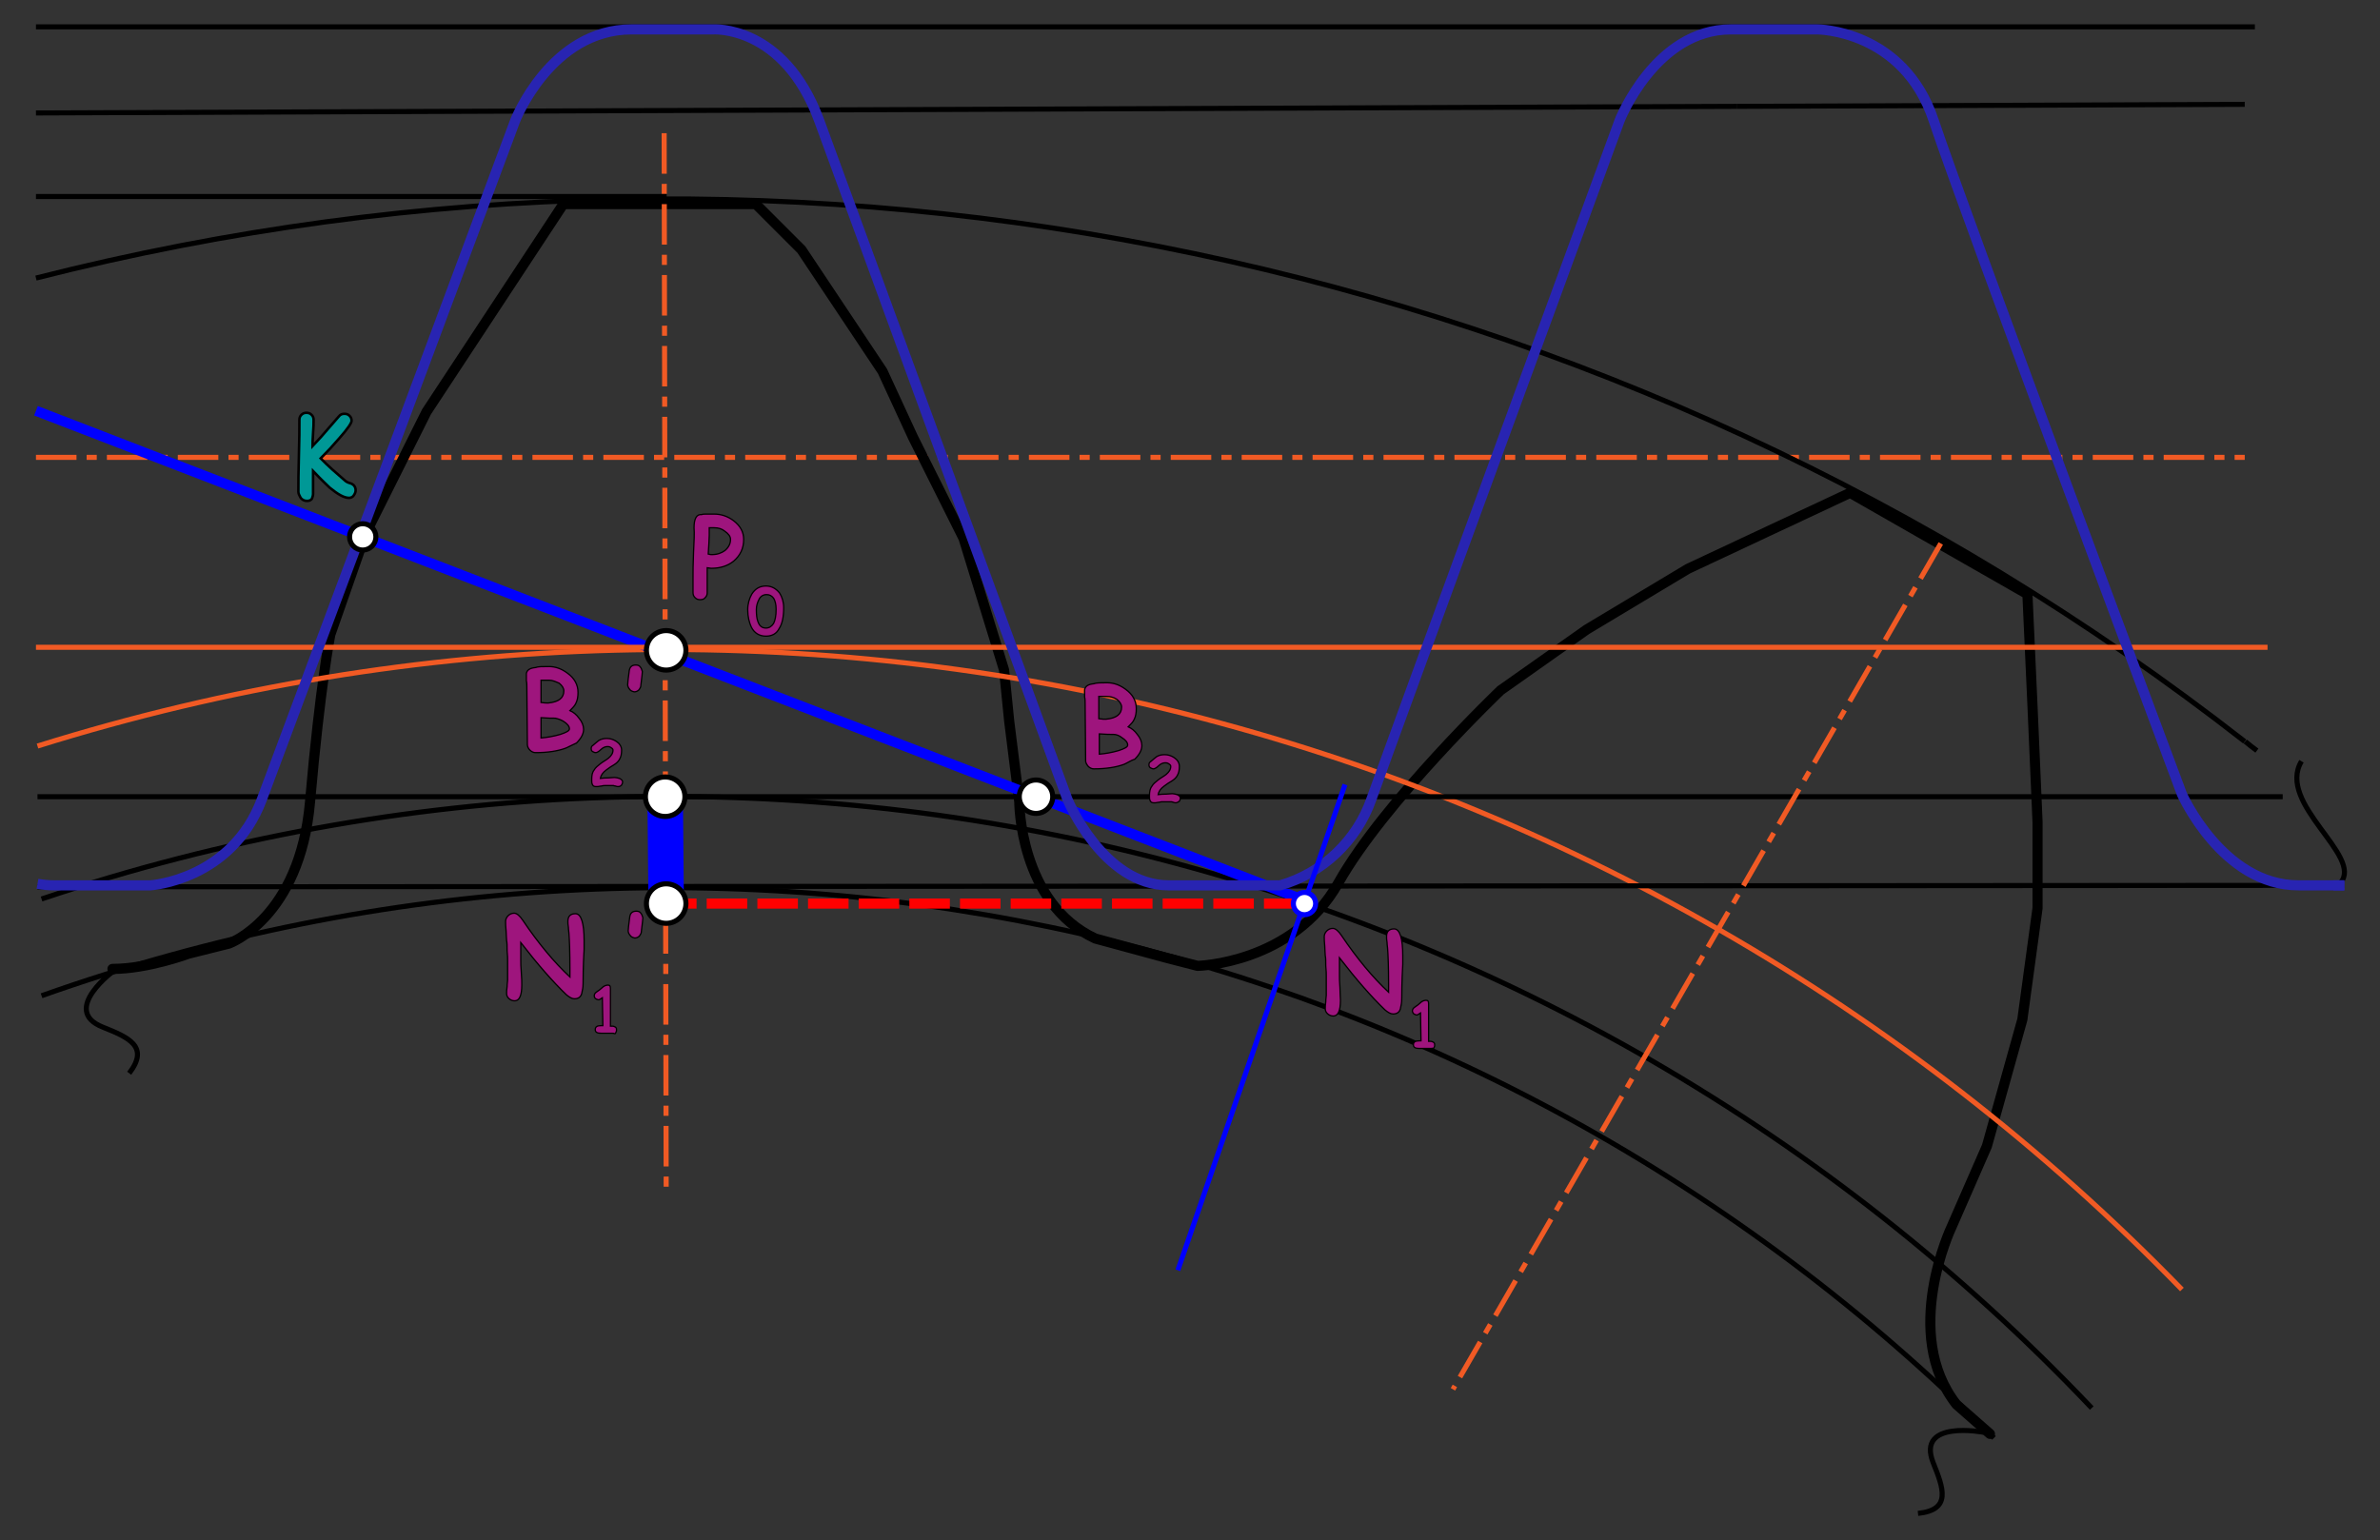 <?xml version="1.0" encoding="utf-8"?>
<!-- Generator: Adobe Illustrator 22.1.0, SVG Export Plug-In . SVG Version: 6.00 Build 0)  -->
<svg version="1.1" id="a5efce93-226c-4730-91e7-5b5898ea4ce8"
	 xmlns="http://www.w3.org/2000/svg" xmlns:xlink="http://www.w3.org/1999/xlink" x="0px" y="0px" viewBox="0 0 469.8 304.1"
	 style="enable-background:new 0 0 469.8 304.1;" xml:space="preserve">
<rect x="0" y="0" width="469.8" height="304.1" fill="#333333" stroke="none"/>
<style type="text/css">
	.st0{fill:none;stroke:#F15A24;stroke-miterlimit:10;stroke-dasharray:8,2,2,2;}
	.st1{fill:none;stroke:#000000;stroke-width:2;stroke-linecap:round;stroke-linejoin:round;}
	.st2{fill:none;stroke:#000000;stroke-miterlimit:10;}
	.st3{fill:none;stroke:#F15A24;stroke-miterlimit:10;}
	.st4{fill:none;stroke:#0000FF;stroke-width:2;stroke-miterlimit:10;}
	.st5{fill:#FFFFFF;stroke:#000000;stroke-miterlimit:10;}
	.st6{enable-background:new    ;}
	.st7{fill:#009896;}
	.st8{fill:none;stroke:#030000;stroke-width:0.5;stroke-miterlimit:10;}
	.st9{fill:#9E157D;}
	.st10{fill:none;stroke:#030000;stroke-width:0.25;stroke-miterlimit:10;}
	.st11{fill:none;stroke:#2824B2;stroke-width:2;stroke-miterlimit:10;}
	.st12{fill:none;stroke:#0000FF;stroke-miterlimit:10;}
	.st13{fill:none;stroke:#FF0000;stroke-width:2;stroke-miterlimit:10;stroke-dasharray:8,2;}
	.st14{fill:none;stroke:#0000FF;stroke-width:7;stroke-miterlimit:10;}
	.st15{fill:#FFFFFF;stroke:#0000FF;stroke-miterlimit:10;}
</style>
<title>Монтажная область 1</title>
<line class="st0" x1="7.1" y1="90.3" x2="443.1" y2="90.3"/>
<path class="st1" d="M392.8,283.1l-6.6-5.8c-11-14-1-35-1-35l7-16l7-25l3-22v-17l-1-23l-1-22l-35-20l-32,15l-20,12l-17,12
	c0,0-23,22-32,38s-27.8,16.4-27.8,16.4l-6.2-1.6l-14-3.8c-15-7-15-27-15-27l-2-16l-1-10l-4-13l-4-13l-10-20l-6-13l-8-12l-8-12l-9-9
	h-38l-27,41l-12,24l-7,20c0,0-2,10-4,33s-16,28-16,28l-8,2c0,0-8,3-15,3"/>
<path class="st2" d="M378.6,298.8c6.7-0.7,5-5,3-10c-3.4-8.6,10-6,10-6"/>
<path class="st2" d="M393.6,283.9C292.8,182.8,142.8,148.8,8.2,196.6"/>
<path class="st2" d="M412.9,278C309.1,168.6,151.2,129.4,8.2,177.5"/>
<path class="st3" d="M430.7,254.6C321.2,141.8,157.5,100.3,7.4,147.3"/>
<path class="st2" d="M443.1,146.4C319.7,50.1,158.8,16.3,7.1,54.9"/>
<path class="st2" d="M445.5,148.2c-0.8-0.6-1.6-1.2-2.3-1.8"/>
<line class="st4" x1="7.1" y1="81.1" x2="257.6" y2="177.8"/>
<line class="st2" x1="7.1" y1="5.3" x2="445.1" y2="5.3"/>
<line class="st2" x1="342.8" y1="21" x2="7.1" y2="22.3"/>
<line class="st2" x1="443.1" y1="20.6" x2="342.8" y2="21"/>
<line class="st2" x1="7.4" y1="157.3" x2="450.6" y2="157.3"/>
<line class="st2" x1="462.7" y1="174.8" x2="7.4" y2="175.1"/>
<line class="st0" x1="383.1" y1="107.3" x2="286.8" y2="274.3"/>
<line class="st0" x1="131.1" y1="26.3" x2="131.5" y2="234.3"/>
<line class="st3" x1="7.1" y1="127.8" x2="447.6" y2="127.8"/>
<circle class="st5" cx="131.5" cy="128.4" r="3.9"/>
<line class="st2" x1="131.6" y1="38.8" x2="7.1" y2="38.8"/>
<g class="st6">
	<path class="st7" d="M61.8,93l0,4.5c0,0.3-0.1,0.6-0.2,0.9c-0.2,0.4-0.6,0.5-1,0.5c-0.5,0-1-0.2-1.3-0.7c-0.2-0.4-0.4-0.7-0.4-1.1
		c0-1.6,0-3.9,0.1-7.1c0.1-3.1,0.1-5.5,0.1-7.1c0-0.4,0.1-0.7,0.4-1c0.3-0.3,0.6-0.4,1-0.4c0.4,0,0.7,0.1,1,0.4
		c0.3,0.3,0.4,0.6,0.4,1c0,0.6,0,1.5-0.1,2.6c-0.1,1.3-0.1,2.1-0.1,2.6c0.5-0.5,2.2-2.4,5.2-5.9c0.3-0.4,0.7-0.5,1.1-0.5
		c0.4,0,0.7,0.1,1,0.4c0.3,0.3,0.4,0.6,0.4,1c0,0.4-0.8,1.6-2.4,3.4c-1.2,1.4-2.4,2.7-3.7,4c0.7,0.7,1.5,1.5,2.3,2.2
		c0.9,0.8,1.7,1.5,2.4,2.1c0.3,0.3,0.7,0.5,1.1,0.6c0.7,0.2,1.1,0.7,1.1,1.4c0,0.3-0.1,0.6-0.3,0.9c-0.2,0.4-0.6,0.6-1,0.6
		c-1,0-2.2-0.7-3.8-2C64.6,95.8,63.5,94.8,61.8,93z"/>
</g>
<g class="st6">
	<path class="st8" d="M61.8,93l0,4.5c0,0.3-0.1,0.6-0.2,0.9c-0.2,0.4-0.6,0.5-1,0.5c-0.5,0-1-0.2-1.3-0.7c-0.2-0.4-0.4-0.7-0.4-1.1
		c0-1.6,0-3.9,0.1-7.1c0.1-3.1,0.1-5.5,0.1-7.1c0-0.4,0.1-0.7,0.4-1c0.3-0.3,0.6-0.4,1-0.4c0.4,0,0.7,0.1,1,0.4
		c0.3,0.3,0.4,0.6,0.4,1c0,0.6,0,1.5-0.1,2.6c-0.1,1.3-0.1,2.1-0.1,2.6c0.5-0.5,2.2-2.4,5.2-5.9c0.3-0.4,0.7-0.5,1.1-0.5
		c0.4,0,0.7,0.1,1,0.4c0.3,0.3,0.4,0.6,0.4,1c0,0.4-0.8,1.6-2.4,3.4c-1.2,1.4-2.4,2.7-3.7,4c0.7,0.7,1.5,1.5,2.3,2.2
		c0.9,0.8,1.7,1.5,2.4,2.1c0.3,0.3,0.7,0.5,1.1,0.6c0.7,0.2,1.1,0.7,1.1,1.4c0,0.3-0.1,0.6-0.3,0.9c-0.2,0.4-0.6,0.6-1,0.6
		c-1,0-2.2-0.7-3.8-2C64.6,95.8,63.5,94.8,61.8,93z"/>
</g>
<g class="st6">
	<path class="st9" d="M140.5,112.2c-0.1,0-0.4,0-0.9-0.1c0,1,0,2.6,0,4.9c0,0.4-0.1,0.7-0.4,1c-0.2,0.3-0.6,0.4-1,0.4
		s-0.7-0.1-1-0.4s-0.4-0.6-0.4-1l0-3c0-1.1,0-2.7,0.1-4.9c0.1-2.2,0.2-3.8,0.1-4.9c0-1.8,0.5-2.7,1.5-2.6c0.2-0.1,0.5-0.1,1-0.1
		c0.4,0,0.9,0,1.5,0c1.3,0,2.6,0.4,3.8,1.3c1.3,1,2,2.2,2,3.7c0,1.8-0.7,3.2-2,4.3C143.7,111.7,142.2,112.2,140.5,112.2z M141,104.2
		c-0.2,0-0.4,0-0.6,0c-0.2,0-0.3,0-0.4,0c0,0.3,0,0.8,0,1.5c0,0.8-0.1,2-0.2,3.7c0.3,0.1,0.6,0.1,0.7,0.1c1.1,0,1.9-0.3,2.6-0.8
		c0.7-0.6,1.1-1.3,1.1-2.2c0-0.6-0.4-1.1-1.1-1.6C142.5,104.4,141.8,104.2,141,104.2z"/>
</g>
<g class="st6">
	<path class="st10" d="M140.5,112.2c-0.1,0-0.4,0-0.9-0.1c0,1,0,2.6,0,4.9c0,0.4-0.1,0.7-0.4,1c-0.2,0.3-0.6,0.4-1,0.4
		s-0.7-0.1-1-0.4s-0.4-0.6-0.4-1l0-3c0-1.1,0-2.7,0.1-4.9c0.1-2.2,0.2-3.8,0.1-4.9c0-1.8,0.5-2.7,1.5-2.6c0.2-0.1,0.5-0.1,1-0.1
		c0.4,0,0.9,0,1.5,0c1.3,0,2.6,0.4,3.8,1.3c1.3,1,2,2.2,2,3.7c0,1.8-0.7,3.2-2,4.3C143.7,111.7,142.2,112.2,140.5,112.2z M141,104.2
		c-0.2,0-0.4,0-0.6,0c-0.2,0-0.3,0-0.4,0c0,0.3,0,0.8,0,1.5c0,0.8-0.1,2-0.2,3.7c0.3,0.1,0.6,0.1,0.7,0.1c1.1,0,1.9-0.3,2.6-0.8
		c0.7-0.6,1.1-1.3,1.1-2.2c0-0.6-0.4-1.1-1.1-1.6C142.5,104.4,141.8,104.2,141,104.2z"/>
</g>
<g class="st6">
	<path class="st9" d="M151.2,125.6c-1.3,0-2.3-0.6-2.9-1.8c-0.4-0.9-0.7-2-0.7-3.4c0-1.2,0.3-2.2,0.8-3.1c0.7-1.1,1.6-1.6,2.8-1.6
		c1.1,0,2,0.5,2.7,1.4c0.5,0.8,0.8,1.8,0.8,2.9c0,1.8-0.3,3.2-0.9,4.1C153.3,125.1,152.4,125.6,151.2,125.6z M151.3,117.4
		c-0.6,0-1.2,0.3-1.5,1c-0.3,0.6-0.5,1.2-0.5,2c0,1,0.1,1.8,0.3,2.3c0.3,0.9,0.8,1.3,1.6,1.3c0.6,0,1.1-0.3,1.5-0.9
		c0.3-0.6,0.5-1.5,0.5-2.8c0-1-0.2-1.7-0.5-2.2C152.3,117.6,151.9,117.4,151.3,117.4z"/>
</g>
<g class="st6">
	<path class="st10" d="M151.2,125.6c-1.3,0-2.3-0.6-2.9-1.8c-0.4-0.9-0.7-2-0.7-3.4c0-1.2,0.3-2.2,0.8-3.1c0.7-1.1,1.6-1.6,2.8-1.6
		c1.1,0,2,0.5,2.7,1.4c0.5,0.8,0.8,1.8,0.8,2.9c0,1.8-0.3,3.2-0.9,4.1C153.3,125.1,152.4,125.6,151.2,125.6z M151.3,117.4
		c-0.6,0-1.2,0.3-1.5,1c-0.3,0.6-0.5,1.2-0.5,2c0,1,0.1,1.8,0.3,2.3c0.3,0.9,0.8,1.3,1.6,1.3c0.6,0,1.1-0.3,1.5-0.9
		c0.3-0.6,0.5-1.5,0.5-2.8c0-1-0.2-1.7-0.5-2.2C152.3,117.6,151.9,117.4,151.3,117.4z"/>
</g>
<path class="st2" d="M462,174.3c4.6-5.3-12.7-15.6-7.7-24"/>
<path class="st11" d="M462.7,174.8h-2.1"/>
<path class="st11" d="M7.4,174.5c1.1,0.2,2.2,0.3,3.3,0.3h19c0,0,16-1,22-17s50-134,50-134s7-18,23-18h16c0,0,14-1,21,18
	s49,134,49,134s7,17,20,17h22c8.4-2.4,15.1-8.8,18-17c5-14,49-134,49-134s7-18,22-18h17c0,0,17,0,23,18s49,133,49,133s8,18,23,18
	h9.1"/>
<g class="st6">
	<path class="st9" d="M276.7,197.1c0,0.4,0,0.9-0.2,1.7c-0.1,0.9-0.6,1.4-1.5,1.4c-0.5,0-1-0.3-1.6-0.8c-2.6-2.5-5.6-5.9-9-10.3
		c0,1.8,0,3,0,3.4c0,0.6,0,1.4,0.1,2.5c0,1.1,0.1,2,0.1,2.5c0,2.1-0.5,3.1-1.4,3.1c-0.5,0-0.9-0.2-1.2-0.5c-0.3-0.3-0.4-0.6-0.4-1
		c0-0.3,0-0.7,0.1-1.3c0-0.6,0.1-1,0.1-1.3c0-0.4,0-1,0-1.9c0-0.8,0-1.5,0-1.9c0-0.4,0-1.1-0.1-2c0-0.9,0-1.6-0.1-2
		c0-0.4-0.1-1.1-0.1-1.9c-0.1-0.8-0.1-1.5-0.1-1.9c0-0.4,0.2-0.8,0.5-1.1c0.3-0.3,0.7-0.5,1.2-0.5c0.5,0,1.1,0.5,1.7,1.4
		c3.1,4.6,6.2,8.3,9.3,11.2c0-0.2,0-0.8,0-1.6c0-3.5-0.1-5.8-0.2-7.1c0-0.2-0.1-0.6-0.1-1.1c-0.1-0.5-0.1-0.9-0.1-1.2
		c0-1,0.5-1.5,1.5-1.5c1.1,0,1.7,1.8,1.7,5.3c0,0.1,0,0.6,0,1.7C276.7,194,276.7,196.2,276.7,197.1z"/>
</g>
<g class="st6">
	<path class="st10" d="M276.7,197.1c0,0.4,0,0.9-0.2,1.7c-0.1,0.9-0.6,1.4-1.5,1.4c-0.5,0-1-0.3-1.6-0.8c-2.6-2.5-5.6-5.9-9-10.3
		c0,1.8,0,3,0,3.4c0,0.6,0,1.4,0.1,2.5c0,1.1,0.1,2,0.1,2.5c0,2.1-0.5,3.1-1.4,3.1c-0.5,0-0.9-0.2-1.2-0.5c-0.3-0.3-0.4-0.6-0.4-1
		c0-0.3,0-0.7,0.1-1.3c0-0.6,0.1-1,0.1-1.3c0-0.4,0-1,0-1.9c0-0.8,0-1.5,0-1.9c0-0.4,0-1.1-0.1-2c0-0.9,0-1.6-0.1-2
		c0-0.4-0.1-1.1-0.1-1.9c-0.1-0.8-0.1-1.5-0.1-1.9c0-0.4,0.2-0.8,0.5-1.1c0.3-0.3,0.7-0.5,1.2-0.5c0.5,0,1.1,0.5,1.7,1.4
		c3.1,4.6,6.2,8.3,9.3,11.2c0-0.2,0-0.8,0-1.6c0-3.5-0.1-5.8-0.2-7.1c0-0.2-0.1-0.6-0.1-1.1c-0.1-0.5-0.1-0.9-0.1-1.2
		c0-1,0.5-1.5,1.5-1.5c1.1,0,1.7,1.8,1.7,5.3c0,0.1,0,0.6,0,1.7C276.7,194,276.7,196.2,276.7,197.1z"/>
</g>
<g class="st6">
	<path class="st9" d="M282.5,207l-2.4,0c-0.7,0-1.1-0.2-1.1-0.7c0-0.6,0.4-0.8,1.2-0.8c0.1,0,0.2,0,0.3,0l-0.1-5.5
		c-0.3,0.2-0.6,0.4-0.7,0.4c-0.2,0-0.4-0.1-0.6-0.2c-0.2-0.2-0.3-0.4-0.3-0.6c0-0.2,0.1-0.5,0.4-0.7l0.7-0.5l0.7-0.6
		c0.3-0.2,0.6-0.3,0.9-0.3c0.4,0,0.5,0.2,0.5,0.7c0,0.5,0,1.2,0,2.1s0,2.2,0,3.8l0,1.5h0.4c0.2,0,0.4,0.1,0.6,0.2
		c0.2,0.2,0.2,0.3,0.2,0.6c0,0.2-0.1,0.4-0.2,0.6C283,206.9,282.8,207,282.5,207z"/>
</g>
<g class="st6">
	<path class="st10" d="M282.5,207l-2.4,0c-0.7,0-1.1-0.2-1.1-0.7c0-0.6,0.4-0.8,1.2-0.8c0.1,0,0.2,0,0.3,0l-0.1-5.5
		c-0.3,0.2-0.6,0.4-0.7,0.4c-0.2,0-0.4-0.1-0.6-0.2c-0.2-0.2-0.3-0.4-0.3-0.6c0-0.2,0.1-0.5,0.4-0.7l0.7-0.5l0.7-0.6
		c0.3-0.2,0.6-0.3,0.9-0.3c0.4,0,0.5,0.2,0.5,0.7c0,0.5,0,1.2,0,2.1s0,2.2,0,3.8l0,1.5h0.4c0.2,0,0.4,0.1,0.6,0.2
		c0.2,0.2,0.2,0.3,0.2,0.6c0,0.2-0.1,0.4-0.2,0.6C283,206.9,282.8,207,282.5,207z"/>
</g>
<g class="st6">
	<path class="st9" d="M221.9,150.9c-1.6,0.6-3.6,0.9-6,0.9c-0.4,0-0.8-0.2-1.1-0.5c-0.3-0.4-0.5-0.7-0.5-1.1l-0.1-11.2
		c0-0.5,0-1-0.1-1.4c0-0.5,0-1,0-1.4c0.1-0.7,0.7-1.1,1.8-1.2c0.5-0.2,1.4-0.2,2.6-0.2c1.3,0,2.5,0.4,3.7,1.3c1.4,1,2.1,2.3,2.1,3.8
		c0,0.8-0.1,1.5-0.4,2.1c-0.2,0.5-0.6,0.9-1.2,1.5c0.7,0.3,1.3,0.8,1.8,1.5c0.6,0.7,0.9,1.5,0.9,2.2c0,0.9-0.5,1.8-1.4,2.7
		C223.3,150.1,222.6,150.6,221.9,150.9z M218.5,137.5c-0.9,0-1.4,0-1.6,0l0,2.2l0,2.2c0.6,0.1,1.1,0.1,1.4,0.1
		c2.1-0.2,3.1-1,3.1-2.4c0-0.5-0.3-1-0.9-1.5C219.9,137.7,219.2,137.5,218.5,137.5z M219.8,145c-0.6,0-1.5,0-2.8-0.1l0,4
		c1.2-0.1,2.4-0.3,3.8-0.7c1.2-0.4,1.8-0.7,1.8-1.1c0-0.5-0.4-1-1.2-1.5C220.9,145.2,220.3,145,219.8,145z"/>
</g>
<g class="st6">
	<path class="st10" d="M221.9,150.9c-1.6,0.6-3.6,0.9-6,0.9c-0.4,0-0.8-0.2-1.1-0.5c-0.3-0.4-0.5-0.7-0.5-1.1l-0.1-11.2
		c0-0.5,0-1-0.1-1.4c0-0.5,0-1,0-1.4c0.1-0.7,0.7-1.1,1.8-1.2c0.5-0.2,1.4-0.2,2.6-0.2c1.3,0,2.5,0.4,3.7,1.3c1.4,1,2.1,2.3,2.1,3.8
		c0,0.8-0.1,1.5-0.4,2.1c-0.2,0.5-0.6,0.9-1.2,1.5c0.7,0.3,1.3,0.8,1.8,1.5c0.6,0.7,0.9,1.5,0.9,2.2c0,0.9-0.5,1.8-1.4,2.7
		C223.3,150.1,222.6,150.6,221.9,150.9z M218.5,137.5c-0.9,0-1.4,0-1.6,0l0,2.2l0,2.2c0.6,0.1,1.1,0.1,1.4,0.1
		c2.1-0.2,3.1-1,3.1-2.4c0-0.5-0.3-1-0.9-1.5C219.9,137.7,219.2,137.5,218.5,137.5z M219.8,145c-0.6,0-1.5,0-2.8-0.1l0,4
		c1.2-0.1,2.4-0.3,3.8-0.7c1.2-0.4,1.8-0.7,1.8-1.1c0-0.5-0.4-1-1.2-1.5C220.9,145.2,220.3,145,219.8,145z"/>
</g>
<g class="st6">
	<path class="st9" d="M232.1,158.5c-0.1,0-0.3,0-0.5-0.1s-0.4-0.1-0.4-0.1l-1.7,0c-0.2,0-0.4,0-0.7,0.1c-0.3,0-0.5,0.1-0.7,0.1
		c0,0-0.1,0-0.2,0c-0.1,0-0.1,0-0.2,0c-0.4,0-0.6-0.2-0.7-0.5c-0.1-0.2-0.1-0.5-0.1-0.9c0-0.8,0.1-1.4,0.5-1.9
		c0.2-0.4,0.7-0.8,1.2-1.2c0.5-0.4,1.1-0.7,1.6-1.1c0.6-0.5,0.9-1,0.9-1.6c0-0.2-0.1-0.3-0.4-0.5c-0.3-0.2-0.5-0.2-0.7-0.2
		c-0.4,0-0.9,0.2-1.3,0.6s-0.8,0.6-1,0.6c-0.2,0-0.4-0.1-0.6-0.2c-0.2-0.1-0.3-0.3-0.3-0.6c0-0.3,0.1-0.5,0.3-0.6
		c0.5-0.4,0.9-0.8,1.2-1c0.5-0.3,1-0.4,1.6-0.4c0.7,0,1.3,0.2,1.9,0.6c0.6,0.4,1,1,1,1.7c0,0.7-0.1,1.3-0.4,1.8
		c-0.2,0.4-0.6,0.8-1.1,1.1c-0.5,0.3-1,0.6-1.5,1c-0.7,0.5-1.1,1.1-1.2,1.7c0.2,0,0.5-0.1,1-0.1c0.8,0,1.4-0.1,1.8-0.1
		c0.3,0,0.7,0.1,1,0.2c0.4,0.2,0.6,0.4,0.6,0.7c0,0.2-0.1,0.4-0.2,0.6C232.5,158.4,232.3,158.5,232.1,158.5z"/>
</g>
<g class="st6">
	<path class="st10" d="M232.1,158.5c-0.1,0-0.3,0-0.5-0.1s-0.4-0.1-0.4-0.1l-1.7,0c-0.2,0-0.4,0-0.7,0.1c-0.3,0-0.5,0.1-0.7,0.1
		c0,0-0.1,0-0.2,0c-0.1,0-0.1,0-0.2,0c-0.4,0-0.6-0.2-0.7-0.5c-0.1-0.2-0.1-0.5-0.1-0.9c0-0.8,0.1-1.4,0.5-1.9
		c0.2-0.4,0.7-0.8,1.2-1.2c0.5-0.4,1.1-0.7,1.6-1.1c0.6-0.5,0.9-1,0.9-1.6c0-0.2-0.1-0.3-0.4-0.5c-0.3-0.2-0.5-0.2-0.7-0.2
		c-0.4,0-0.9,0.2-1.3,0.6s-0.8,0.6-1,0.6c-0.2,0-0.4-0.1-0.6-0.2c-0.2-0.1-0.3-0.3-0.3-0.6c0-0.3,0.1-0.5,0.3-0.6
		c0.5-0.4,0.9-0.8,1.2-1c0.5-0.3,1-0.4,1.6-0.4c0.7,0,1.3,0.2,1.9,0.6c0.6,0.4,1,1,1,1.7c0,0.7-0.1,1.3-0.4,1.8
		c-0.2,0.4-0.6,0.8-1.1,1.1c-0.5,0.3-1,0.6-1.5,1c-0.7,0.5-1.1,1.1-1.2,1.7c0.2,0,0.5-0.1,1-0.1c0.8,0,1.4-0.1,1.8-0.1
		c0.3,0,0.7,0.1,1,0.2c0.4,0.2,0.6,0.4,0.6,0.7c0,0.2-0.1,0.4-0.2,0.6C232.5,158.4,232.3,158.5,232.1,158.5z"/>
</g>
<circle class="st5" cx="71.6" cy="106" r="2.6"/>
<path class="st2" d="M25.5,211.9c4.1-5.3-0.2-7.1-5.2-9.1c-8.6-3.4,2.5-11.4,2.5-11.4"/>
<circle class="st5" cx="204.5" cy="157.3" r="3.3"/>
<line class="st12" x1="232.5" y1="250.8" x2="265.5" y2="154.9"/>
<line class="st13" x1="257.5" y1="178.4" x2="131.5" y2="178.4"/>
<line class="st14" x1="131.5" y1="178.4" x2="131.3" y2="157.3"/>
<circle class="st5" cx="131.3" cy="157.3" r="3.9"/>
<circle class="st5" cx="131.5" cy="178.4" r="3.9"/>
<circle class="st15" cx="257.5" cy="178.4" r="2.2"/>
<g class="st6">
	<path class="st9" d="M111.7,147.7c-1.6,0.6-3.6,0.9-6,0.9c-0.4,0-0.8-0.2-1.1-0.5s-0.5-0.7-0.5-1.1l-0.1-11.2c0-0.5,0-1-0.1-1.4
		c0-0.5,0-1,0-1.4c0.1-0.7,0.7-1.1,1.8-1.2c0.5-0.2,1.4-0.2,2.6-0.2c1.3,0,2.5,0.4,3.7,1.3c1.4,1,2.1,2.3,2.1,3.8
		c0,0.8-0.1,1.5-0.4,2.1c-0.2,0.5-0.6,0.9-1.2,1.5c0.7,0.3,1.3,0.8,1.8,1.5c0.6,0.7,0.9,1.5,0.9,2.2c0,0.9-0.5,1.8-1.4,2.7
		C113.1,147,112.4,147.4,111.7,147.7z M108.4,134.3c-0.9,0-1.4,0-1.6,0l0,2.2l0,2.2c0.6,0.1,1.1,0.1,1.4,0.1c2.1-0.2,3.1-1,3.1-2.4
		c0-0.5-0.3-1-0.9-1.5C109.7,134.6,109.1,134.3,108.4,134.3z M109.6,141.8c-0.6,0-1.5,0-2.8-0.1l0,4c1.2-0.1,2.4-0.3,3.8-0.7
		c1.2-0.4,1.8-0.7,1.8-1.1c0-0.5-0.4-1-1.2-1.5C110.7,142.1,110.1,141.9,109.6,141.8z"/>
</g>
<g class="st6">
	<path class="st10" d="M111.7,147.7c-1.6,0.6-3.6,0.9-6,0.9c-0.4,0-0.8-0.2-1.1-0.5s-0.5-0.7-0.5-1.1l-0.1-11.2c0-0.5,0-1-0.1-1.4
		c0-0.5,0-1,0-1.4c0.1-0.7,0.7-1.1,1.8-1.2c0.5-0.2,1.4-0.2,2.6-0.2c1.3,0,2.5,0.4,3.7,1.3c1.4,1,2.1,2.3,2.1,3.8
		c0,0.8-0.1,1.5-0.4,2.1c-0.2,0.5-0.6,0.9-1.2,1.5c0.7,0.3,1.3,0.8,1.8,1.5c0.6,0.7,0.9,1.5,0.9,2.2c0,0.9-0.5,1.8-1.4,2.7
		C113.1,147,112.4,147.4,111.7,147.7z M108.4,134.3c-0.9,0-1.4,0-1.6,0l0,2.2l0,2.2c0.6,0.1,1.1,0.1,1.4,0.1c2.1-0.2,3.1-1,3.1-2.4
		c0-0.5-0.3-1-0.9-1.5C109.7,134.6,109.1,134.3,108.4,134.3z M109.6,141.8c-0.6,0-1.5,0-2.8-0.1l0,4c1.2-0.1,2.4-0.3,3.8-0.7
		c1.2-0.4,1.8-0.7,1.8-1.1c0-0.5-0.4-1-1.2-1.5C110.7,142.1,110.1,141.9,109.6,141.8z"/>
</g>
<g class="st6">
	<path class="st9" d="M122,155.3c-0.1,0-0.3,0-0.5-0.1c-0.2,0-0.4-0.1-0.4-0.1l-1.7,0c-0.2,0-0.4,0-0.7,0.1c-0.3,0-0.5,0.1-0.7,0.1
		c0,0-0.1,0-0.2,0s-0.1,0-0.2,0c-0.4,0-0.6-0.2-0.7-0.5c-0.1-0.2-0.1-0.5-0.1-0.9c0-0.8,0.1-1.4,0.5-1.9c0.2-0.4,0.7-0.8,1.2-1.2
		c0.5-0.4,1.1-0.7,1.6-1.1c0.6-0.5,0.9-1,0.9-1.6c0-0.2-0.1-0.3-0.4-0.5c-0.3-0.2-0.5-0.2-0.7-0.2c-0.4,0-0.9,0.2-1.3,0.6
		s-0.8,0.6-1,0.6c-0.2,0-0.4-0.1-0.6-0.2c-0.2-0.1-0.3-0.3-0.3-0.6c0-0.3,0.1-0.5,0.3-0.6c0.5-0.4,0.9-0.8,1.2-1
		c0.5-0.3,1-0.4,1.6-0.4c0.7,0,1.3,0.2,1.9,0.6c0.6,0.4,1,1,1,1.7c0,0.7-0.1,1.3-0.4,1.8c-0.2,0.4-0.6,0.8-1.1,1.1
		c-0.5,0.3-1,0.6-1.5,1c-0.7,0.5-1.1,1.1-1.2,1.7c0.2,0,0.5-0.1,1-0.1c0.8,0,1.4-0.1,1.8-0.1c0.3,0,0.7,0.1,1,0.2
		c0.4,0.2,0.6,0.4,0.6,0.7c0,0.2-0.1,0.4-0.2,0.6C122.4,155.3,122.2,155.3,122,155.3z"/>
</g>
<g class="st6">
	<path class="st10" d="M122,155.3c-0.1,0-0.3,0-0.5-0.1c-0.2,0-0.4-0.1-0.4-0.1l-1.7,0c-0.2,0-0.4,0-0.7,0.1c-0.3,0-0.5,0.1-0.7,0.1
		c0,0-0.1,0-0.2,0s-0.1,0-0.2,0c-0.4,0-0.6-0.2-0.7-0.5c-0.1-0.2-0.1-0.5-0.1-0.9c0-0.8,0.1-1.4,0.5-1.9c0.2-0.4,0.7-0.8,1.2-1.2
		c0.5-0.4,1.1-0.7,1.6-1.1c0.6-0.5,0.9-1,0.9-1.6c0-0.2-0.1-0.3-0.4-0.5c-0.3-0.2-0.5-0.2-0.7-0.2c-0.4,0-0.9,0.2-1.3,0.6
		s-0.8,0.6-1,0.6c-0.2,0-0.4-0.1-0.6-0.2c-0.2-0.1-0.3-0.3-0.3-0.6c0-0.3,0.1-0.5,0.3-0.6c0.5-0.4,0.9-0.8,1.2-1
		c0.5-0.3,1-0.4,1.6-0.4c0.7,0,1.3,0.2,1.9,0.6c0.6,0.4,1,1,1,1.7c0,0.7-0.1,1.3-0.4,1.8c-0.2,0.4-0.6,0.8-1.1,1.1
		c-0.5,0.3-1,0.6-1.5,1c-0.7,0.5-1.1,1.1-1.2,1.7c0.2,0,0.5-0.1,1-0.1c0.8,0,1.4-0.1,1.8-0.1c0.3,0,0.7,0.1,1,0.2
		c0.4,0.2,0.6,0.4,0.6,0.7c0,0.2-0.1,0.4-0.2,0.6C122.4,155.3,122.2,155.3,122,155.3z"/>
</g>
<g class="st6">
	<path class="st9" d="M124.3,136.1c-0.2-0.2-0.4-0.6-0.4-0.9c0-0.3,0.1-1.2,0.3-2.7c0.1-0.8,0.5-1.2,1.3-1.2c0.4,0,0.7,0.1,0.9,0.4
		c0.2,0.2,0.3,0.6,0.4,0.9c0,0.2-0.1,1.1-0.3,2.7c0,0.3-0.1,0.5-0.3,0.8c-0.2,0.3-0.6,0.5-1,0.5
		C124.8,136.5,124.5,136.4,124.3,136.1z"/>
</g>
<g class="st6">
	<path class="st10" d="M124.3,136.1c-0.2-0.2-0.4-0.6-0.4-0.9c0-0.3,0.1-1.2,0.3-2.7c0.1-0.8,0.5-1.2,1.3-1.2c0.4,0,0.7,0.1,0.9,0.4
		c0.2,0.2,0.3,0.6,0.4,0.9c0,0.2-0.1,1.1-0.3,2.7c0,0.3-0.1,0.5-0.3,0.8c-0.2,0.3-0.6,0.5-1,0.5
		C124.8,136.5,124.5,136.4,124.3,136.1z"/>
</g>
<g class="st6">
	<path class="st9" d="M115.1,194.1c0,0.4,0,0.9-0.2,1.7c-0.1,0.9-0.6,1.4-1.5,1.4c-0.5,0-1-0.3-1.6-0.8c-2.6-2.5-5.6-5.9-9-10.3
		c0,1.8,0,3,0,3.4c0,0.6,0,1.4,0.1,2.5s0.1,2,0.1,2.5c0,2.1-0.5,3.1-1.4,3.1c-0.5,0-0.9-0.2-1.2-0.5c-0.3-0.3-0.4-0.6-0.4-1
		c0-0.3,0-0.7,0.1-1.3c0-0.6,0.1-1,0.1-1.3c0-0.4,0-1,0-1.9c0-0.8,0-1.5,0-1.9c0-0.4,0-1.1-0.1-2c0-0.9,0-1.6-0.1-2
		c0-0.4-0.1-1.1-0.1-1.9c-0.1-0.8-0.1-1.5-0.1-1.9c0-0.4,0.2-0.8,0.5-1.1c0.3-0.3,0.7-0.5,1.2-0.5c0.5,0,1.1,0.5,1.7,1.4
		c3.1,4.6,6.2,8.3,9.3,11.2c0-0.2,0-0.8,0-1.6c0-3.5-0.1-5.8-0.2-7.1c0-0.2-0.1-0.6-0.1-1.1c-0.1-0.5-0.1-0.9-0.1-1.2
		c0-1,0.5-1.5,1.5-1.5c1.1,0,1.7,1.8,1.7,5.3c0,0.1,0,0.6,0,1.7C115.1,191,115.1,193.2,115.1,194.1z"/>
</g>
<g class="st6">
	<path class="st10" d="M115.1,194.1c0,0.4,0,0.9-0.2,1.7c-0.1,0.9-0.6,1.4-1.5,1.4c-0.5,0-1-0.3-1.6-0.8c-2.6-2.5-5.6-5.9-9-10.3
		c0,1.8,0,3,0,3.4c0,0.6,0,1.4,0.1,2.5s0.1,2,0.1,2.5c0,2.1-0.5,3.1-1.4,3.1c-0.5,0-0.9-0.2-1.2-0.5c-0.3-0.3-0.4-0.6-0.4-1
		c0-0.3,0-0.7,0.1-1.3c0-0.6,0.1-1,0.1-1.3c0-0.4,0-1,0-1.9c0-0.8,0-1.5,0-1.9c0-0.4,0-1.1-0.1-2c0-0.9,0-1.6-0.1-2
		c0-0.4-0.1-1.1-0.1-1.9c-0.1-0.8-0.1-1.5-0.1-1.9c0-0.4,0.2-0.8,0.5-1.1c0.3-0.3,0.7-0.5,1.2-0.5c0.5,0,1.1,0.5,1.7,1.4
		c3.1,4.6,6.2,8.3,9.3,11.2c0-0.2,0-0.8,0-1.6c0-3.5-0.1-5.8-0.2-7.1c0-0.2-0.1-0.6-0.1-1.1c-0.1-0.5-0.1-0.9-0.1-1.2
		c0-1,0.5-1.5,1.5-1.5c1.1,0,1.7,1.8,1.7,5.3c0,0.1,0,0.6,0,1.7C115.1,191,115.1,193.2,115.1,194.1z"/>
</g>
<g class="st6">
	<path class="st9" d="M121,204l-2.4,0c-0.7,0-1.1-0.2-1.1-0.7c0-0.6,0.4-0.8,1.2-0.8c0.1,0,0.2,0,0.3,0l-0.1-5.5
		c-0.3,0.2-0.6,0.4-0.7,0.4c-0.2,0-0.4-0.1-0.6-0.2s-0.3-0.4-0.3-0.6c0-0.2,0.1-0.5,0.4-0.7l0.7-0.5l0.7-0.6
		c0.3-0.2,0.6-0.3,0.9-0.3c0.4,0,0.5,0.2,0.5,0.7c0,0.5,0,1.2,0,2.1c0,0.9,0,2.2,0,3.8l0,1.5h0.4c0.2,0,0.4,0.1,0.6,0.2
		c0.2,0.2,0.2,0.3,0.2,0.6c0,0.2-0.1,0.4-0.2,0.6S121.2,204,121,204z"/>
</g>
<g class="st6">
	<path class="st10" d="M121,204l-2.4,0c-0.7,0-1.1-0.2-1.1-0.7c0-0.6,0.4-0.8,1.2-0.8c0.1,0,0.2,0,0.3,0l-0.1-5.5
		c-0.3,0.2-0.6,0.4-0.7,0.4c-0.2,0-0.4-0.1-0.6-0.2s-0.3-0.4-0.3-0.6c0-0.2,0.1-0.5,0.4-0.7l0.7-0.5l0.7-0.6
		c0.3-0.2,0.6-0.3,0.9-0.3c0.4,0,0.5,0.2,0.5,0.7c0,0.5,0,1.2,0,2.1c0,0.9,0,2.2,0,3.8l0,1.5h0.4c0.2,0,0.4,0.1,0.6,0.2
		c0.2,0.2,0.2,0.3,0.2,0.6c0,0.2-0.1,0.4-0.2,0.6S121.2,204,121,204z"/>
</g>
<g class="st6">
	<path class="st9" d="M124.4,184.7c-0.2-0.2-0.4-0.6-0.4-0.9c0-0.3,0.1-1.2,0.3-2.7c0.1-0.8,0.5-1.2,1.3-1.2c0.4,0,0.7,0.1,0.9,0.4
		c0.2,0.2,0.3,0.6,0.4,0.9c0,0.2-0.1,1.1-0.3,2.7c0,0.3-0.1,0.5-0.3,0.8c-0.2,0.3-0.6,0.5-1,0.5C124.9,185.1,124.6,185,124.4,184.7z
		"/>
</g>
<g class="st6">
	<path class="st10" d="M124.4,184.7c-0.2-0.2-0.4-0.6-0.4-0.9c0-0.3,0.1-1.2,0.3-2.7c0.1-0.8,0.5-1.2,1.3-1.2c0.4,0,0.7,0.1,0.9,0.4
		c0.2,0.2,0.3,0.6,0.4,0.9c0,0.2-0.1,1.1-0.3,2.7c0,0.3-0.1,0.5-0.3,0.8c-0.2,0.3-0.6,0.5-1,0.5C124.9,185.1,124.6,185,124.4,184.7z
		"/>
</g>
</svg>
